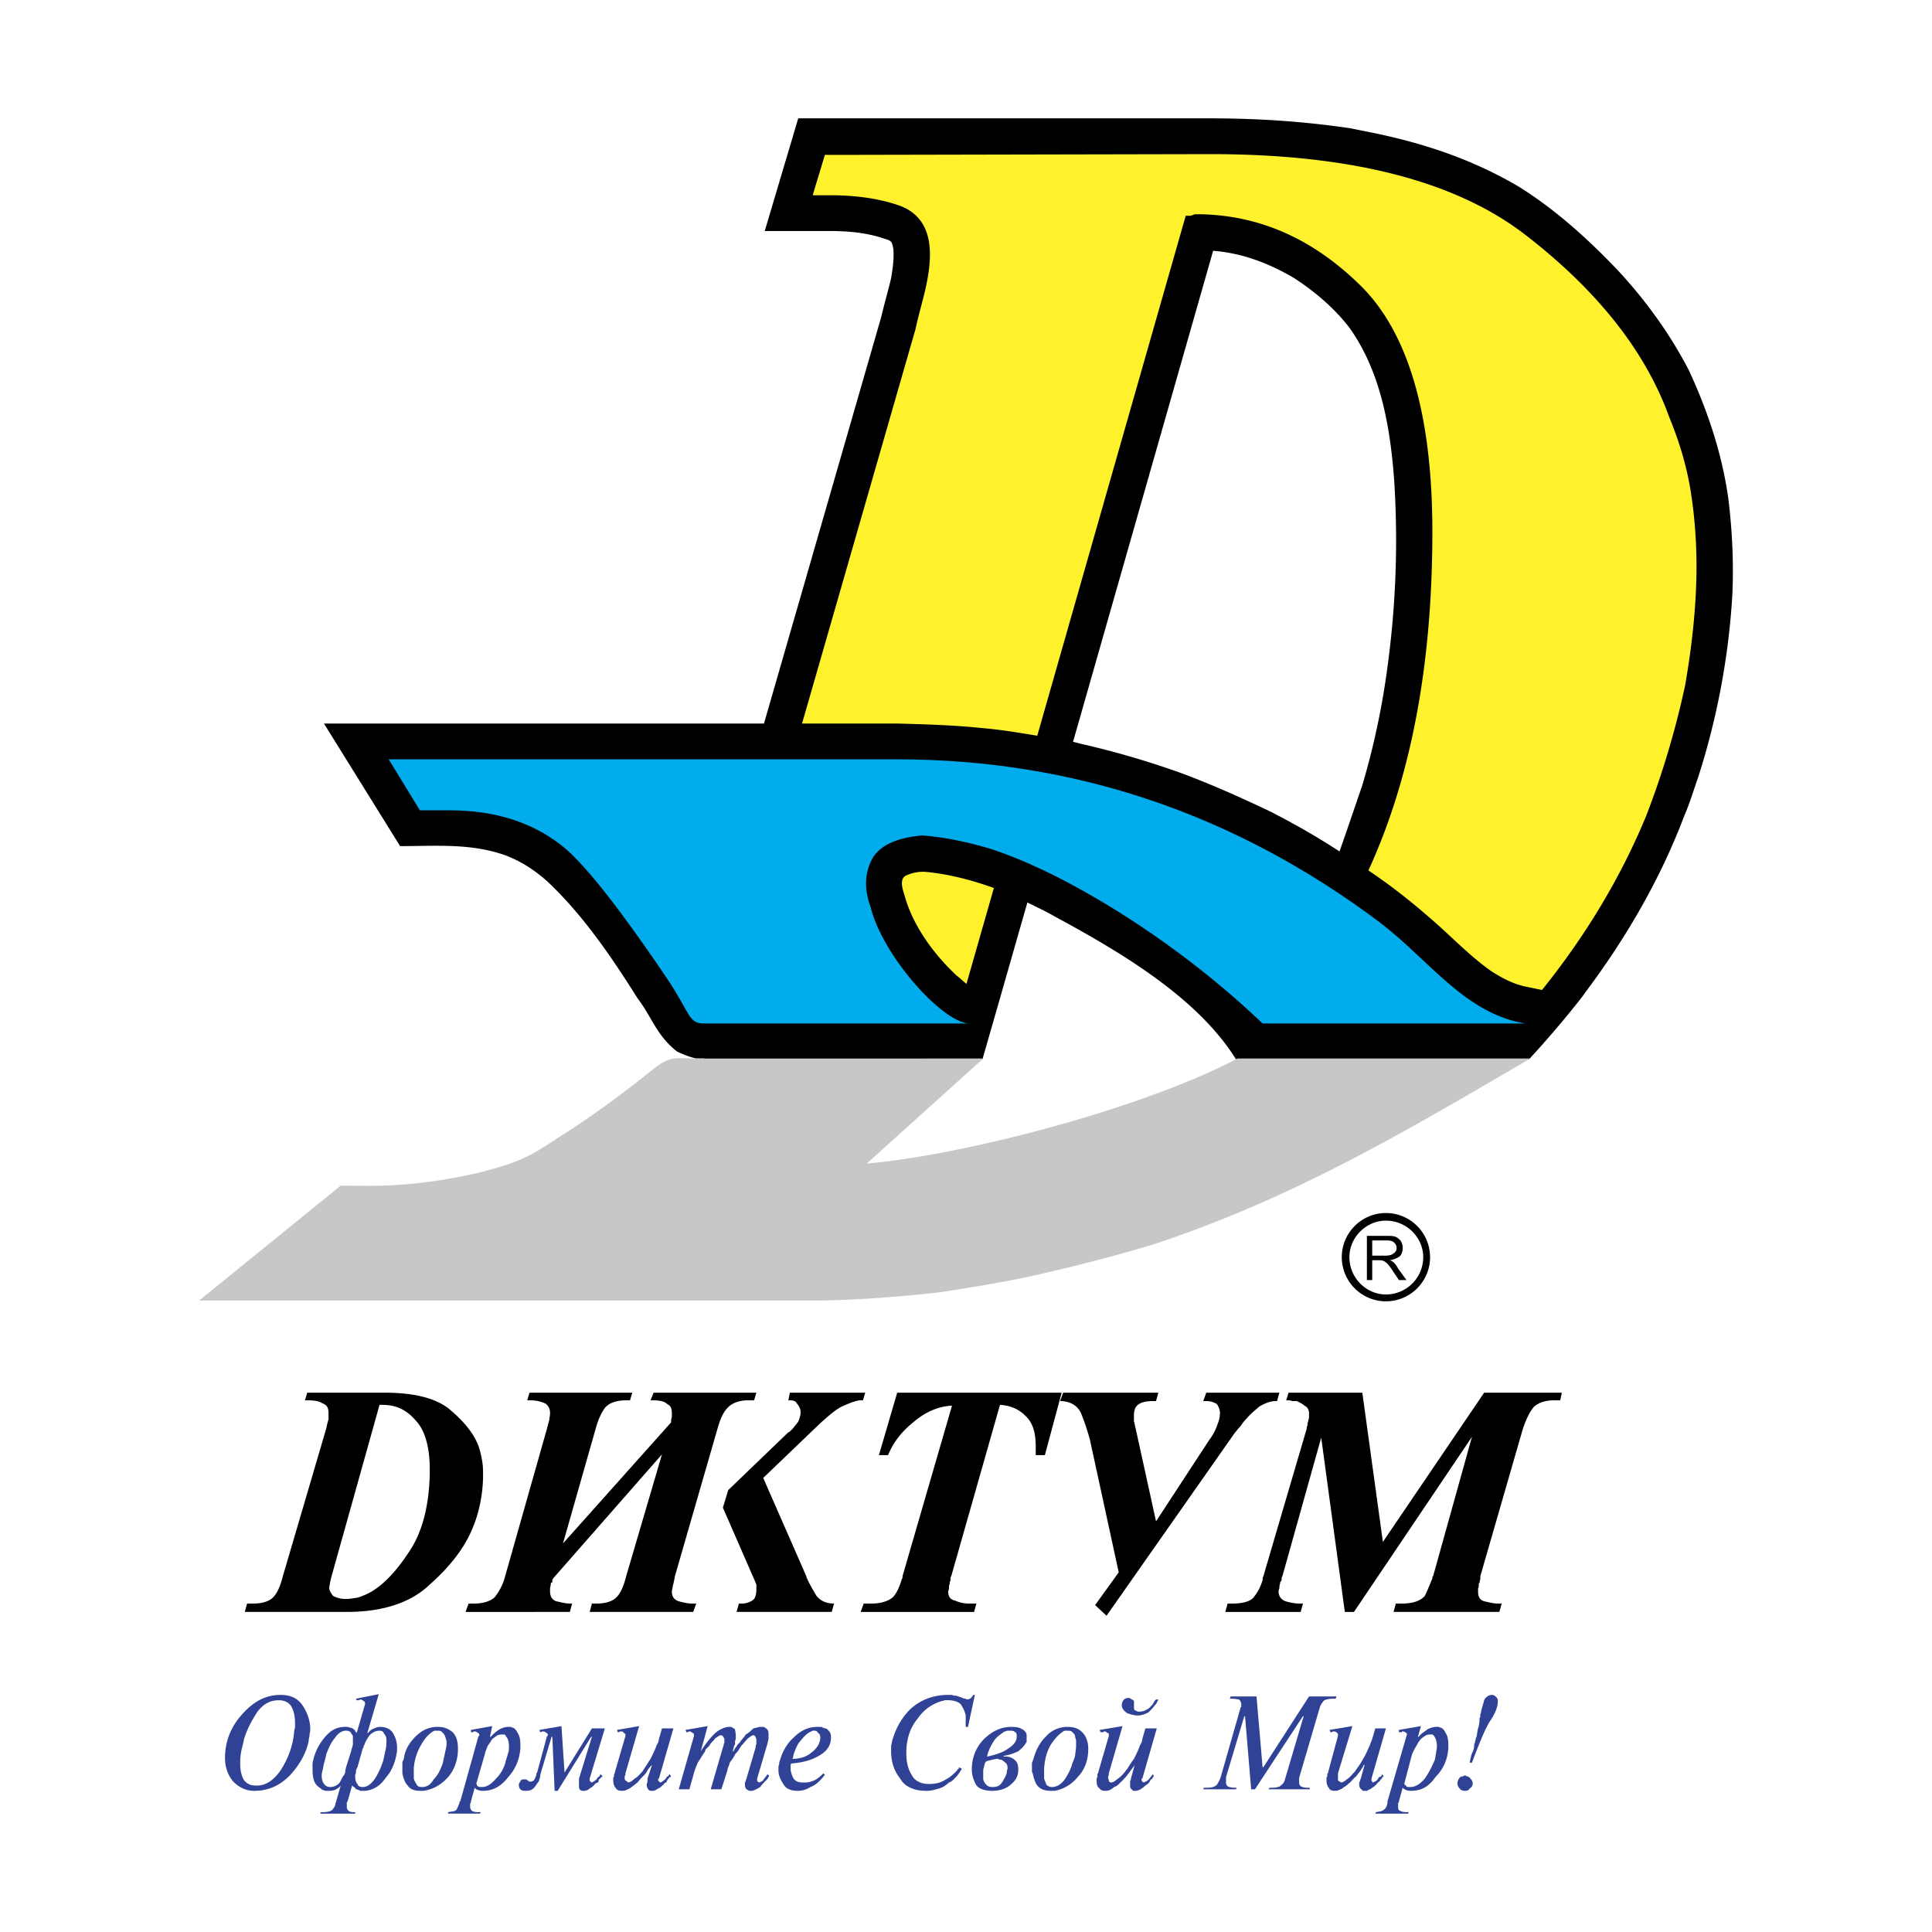 <svg xmlns="http://www.w3.org/2000/svg" width="2500" height="2500" viewBox="0 0 192.756 192.756"><g fill-rule="evenodd" clip-rule="evenodd"><path fill="#fff" d="M0 0h192.756v192.756H0V0z"/><path d="M133.641 84.947c-2.203-1.443-4.48-2.734-6.836-3.949-3.037-1.443-6.074-2.811-9.189-3.95a87.14 87.14 0 0 0-9.645-2.81l-.912-.228 13.975-48.989c2.887.228 5.469 1.215 7.975 2.658 2.127 1.367 4.102 3.038 5.621 5.013 3.189 4.481 4.102 10.102 4.48 15.418a93.5 93.5 0 0 1-.684 18.456 77.225 77.225 0 0 1-2.506 11.773c-.684 1.975-1.443 4.254-2.279 6.608zM76.222 72.188h-43.9l7.596 12.229c3.57 0 7.063-.304 10.481.911 1.595.607 2.886 1.443 4.177 2.583 3.57 3.341 6.456 7.595 9.038 11.696 1.443 1.9 1.899 3.723 3.95 5.316.684.305 1.215.533 1.899.684h.759l.076.076H98.02l1.898-6.607 2.584-9.038c.91.456 1.898.912 2.809 1.443 6.305 3.418 14.129 7.974 18.002 14.203h29.24a101.63 101.63 0 0 0 5.24-6.152c.229-.303.381-.531.607-.834 3.951-5.317 7.293-11.089 9.646-17.318.531-1.215.912-2.506 1.367-3.797a73.708 73.708 0 0 0 3.418-18.152c.152-3.19 0-6.38-.379-9.569-.609-4.481-2.051-8.811-3.949-12.913-1.898-3.645-4.254-6.911-7.064-9.949-2.963-3.114-6.229-6.077-9.873-8.354-4.635-2.734-9.418-4.33-14.584-5.393l-2.277-.457c-4.633-.684-9.189-.987-13.9-.987H79.64L76.298 23.05h6.531c1.747 0 3.494.151 5.165.684.911.304.987.228 1.139 1.138.076.988-.076 1.975-.228 2.887-.304 1.291-.684 2.583-.987 3.873L76.222 72.188z"/><path d="M25.334 178.672c-.835 0-1.519-.381-2.05-.912-.532-.607-.835-1.443-.835-2.354 0-1.596.531-3.039 1.671-4.33s2.355-1.975 3.873-1.975c1.063 0 1.747.379 2.203 1.062.456.684.76 1.52.76 2.355 0 .229-.076.455-.076.607s-.076.305-.076.531c-.228 1.215-.911 2.43-1.9 3.494-1.063 1.065-2.202 1.522-3.57 1.522zm.153-.531c.988.074 1.899-.533 2.658-1.748.684-1.139 1.139-2.43 1.215-3.797.076-.152.076-.229.076-.381v-.303c0-.76-.152-1.291-.38-1.672-.228-.379-.684-.607-1.215-.607-.912 0-1.595.381-2.202 1.215-.532.836-.988 1.672-1.292 2.658-.076.457-.228.912-.304 1.367s-.076.836-.076 1.141c0 .684.152 1.215.38 1.594.304.38.684.533 1.14.533zm10.936-8.127v-.076c0-.076-.076-.229-.151-.229-.076-.076-.229-.152-.304-.152h-.076s0 .076-.076.076H35.588l-.076-.152 2.278-.455-1.139 3.873h.077a1.18 1.18 0 0 1 .606-.455c.152-.076.38-.152.608-.152.456 0 .912.152 1.215.531.228.381.456.836.456 1.52v.381c-.152.986-.456 1.898-1.139 2.658-.607.91-1.442 1.291-2.202 1.291h-.38c0-.076-.152-.076-.304-.152a.163.163 0 0 1-.152-.152c-.152-.076-.228-.152-.304-.227l-.456 1.594-.076.076v.454c0 .076 0 .229.152.381.076.076.228.152.532.152h.152v.15h-3.494l.076-.15h.228c.38 0 .759-.076.911-.229.152-.229.304-.381.304-.607 0 0 0-.076.076-.152v-.076l.456-1.594c-.152.227-.456.379-.608.455-.304.076-.456.076-.607.076h-.304c-.152-.076-.38-.076-.456-.229-.228-.152-.456-.303-.608-.607-.152-.303-.228-.684-.228-1.291v-.229-.379a5.372 5.372 0 0 1 1.139-2.506c.608-.76 1.216-1.141 2.127-1.141.152 0 .304 0 .456.076.152 0 .304.076.456.229.076 0 .076.076.076.152.076 0 .076.074.152.15l.835-2.883zm-1.366 4.632c0-.152.076-.229.076-.305s.076-.15.076-.303v-.152-.305-.15-.229c-.076-.152-.152-.229-.228-.381-.076-.074-.228-.15-.456-.15-.456 0-.835.303-1.139.76-.38.455-.607.986-.835 1.594-.076.457-.229.836-.304 1.291-.076.381-.152.607-.152.836 0 .455.152.76.304.912.152.15.304.227.531.227.304 0 .532-.076.835-.303.229-.229.304-.533.456-.76.151-.152.228-.381.228-.457 0-.227.076-.379.076-.455l.532-1.67zm.607 1.67c-.076.076-.076.229-.152.305v.303c-.076.076-.076.152-.076.229v.152c0 .229.076.531.228.684.076.227.228.303.532.303.456 0 .836-.303 1.215-.836.379-.607.607-1.139.835-1.822.077-.379.153-.76.228-1.062.076-.305.076-.607.076-.836v-.076-.152a.819.819 0 0 0-.228-.531c-.077-.227-.228-.303-.456-.303-.38 0-.684.15-.987.455-.228.305-.456.684-.532.986-.076.078-.076.078-.076.152 0 .076 0 .152-.076.152l-.531 1.897zm8.051-4.025c.532 0 .988.152 1.443.531.38.381.532.912.532 1.672 0 1.139-.38 2.127-.987 2.811-.76.836-1.52 1.215-2.431 1.367h-.38c-.531 0-.987-.152-1.215-.531-.304-.305-.456-.836-.532-1.217v-.303-.305-.455c0-.076.076-.229.152-.379.076-.836.531-1.596 1.139-2.203.684-.683 1.368-.988 2.279-.988zm0 .381h-.227-.152c-.456.227-.912.682-1.292 1.367a5.36 5.36 0 0 0-.759 2.354v1.064c.076.229.151.381.304.609.076.15.228.227.531.227.456 0 .836-.227 1.14-.758.456-.457.684-.988.911-1.596.076-.381.152-.684.228-1.064.076-.379.152-.607.152-.834v-.305c0-.076-.076-.229-.076-.303-.076-.229-.152-.457-.304-.533-.076-.152-.228-.228-.456-.228zm5.165.607h.076c.304-.305.531-.531.912-.76.304-.152.607-.229.835-.229h.228c.076 0 .152.076.228.076.228.076.379.305.532.607.152.229.228.607.228 1.139v.305c-.076 1.064-.456 2.051-1.215 2.887-.76.986-1.595 1.367-2.506 1.367-.152 0-.304 0-.457-.076-.151 0-.228-.076-.379-.229l-.379 1.367v.152c-.076 0-.076.076-.076.076v.302c0 .152.076.305.152.381.076.076.303.152.607.152h.304l-.076.15h-3.189v-.15c.455-.076.683-.076.835-.229.076-.152.152-.305.304-.684v-.076c0-.076 0-.076.075-.076l1.823-6.531h.077v-.152c0-.076-.077-.152-.152-.152-.076-.076-.152-.15-.304-.15h-.076s-.076 0-.076.074h-.152-.076v-.227l2.126-.381-.229 1.067zm-1.368 4.709c.076 0 .076.076.076.152l.076.074c.152.076.228.076.304.076h.152c.456 0 .912-.303 1.367-.836a3.598 3.598 0 0 0 .988-1.822 9.32 9.32 0 0 0 .228-.76c.076-.15.076-.455.076-.607 0-.379-.076-.684-.152-.834-.152-.152-.152-.305-.304-.381H50.095c-.076 0-.228 0-.456.076-.152.076-.304.227-.532.379a5.208 5.208 0 0 1-.456.686c-.076.227-.228.531-.304.91l-.835 2.887zm11.469-4.709l-3.342 5.393h-.304l-.228-5.393h-.076l-1.063 3.568c0 .076-.076.229-.076.381 0 .076-.076.305-.152.531-.152.152-.304.455-.456.607-.228.229-.456.305-.835.305-.152 0-.38 0-.532-.152-.076-.076-.152-.229-.152-.455 0-.152.076-.229.152-.305 0-.152.076-.152.228-.227h.38l.152.15h.076l.076.076h.076a.58.58 0 0 0 .38-.152c.076-.152.152-.303.229-.531v-.152l.075-.076.987-3.645h.076v-.152a.163.163 0 0 0-.152-.152c-.075-.076-.151-.15-.303-.15h-.077c-.076 0-.076 0-.152.074h-.076l-.076-.227 2.202-.381.304 4.633 2.734-4.404h1.291l-1.519 5.012V177.683c.076 0 .076.076.076.076.076 0 .076.076.152.076s.076-.076.152-.076c0 0 .076-.076.152-.076 0-.076.076-.076.152-.15.076-.078.076-.152.152-.229.076 0 .076-.076.152-.076 0-.076.075-.152.075-.229l.229.229c-.076.076-.076.076-.152.076 0 .076-.076.076-.076.15h-.075c0 .078 0 .078-.076.078 0 .074 0 .15-.076.303-.076 0-.228.076-.304.152-.152.227-.304.303-.532.455a.823.823 0 0 1-.532.229h-.076c-.152 0-.304 0-.38-.152-.076-.076-.076-.229-.076-.455v-.229-.381l1.291-4.176h-.075v.001zm3.418 3.645v.152c0 .076-.075.076-.075.152v.076c0 .15 0 .303.075.303.076.076.152.152.228.152v.076c.229 0 .456-.152.685-.381.303-.15.531-.455.759-.684.304-.455.531-.834.835-1.289.228-.457.456-.912.608-1.369.076-.074.076-.227.152-.227 0-.152.076-.229.076-.381l.304-1.062h1.14l-1.443 5.012c-.076 0-.076 0-.076.078v.074c0 .076 0 .076.076.076v.076c.076 0 .076.076.152.076.075 0 .151-.076.151-.076s.076-.076.151-.076c0-.076.077-.076.152-.15.076-.078.152-.152.152-.229 0 0 .075-.076.152-.076.076-.076.076-.152.152-.229l.152.229c-.076.076-.076.076-.152.076 0 .076-.076.076-.076.15h-.076v.078c-.077.074-.152.15-.152.303-.152 0-.228.076-.305.229-.151.076-.228.227-.379.303-.152.076-.304.152-.38.229-.076 0-.152.076-.228.076h-.152c-.152 0-.305 0-.379-.152-.077-.076-.152-.229-.152-.455 0-.076 0-.152.075-.229v-.381l.456-1.367a3.267 3.267 0 0 0-.456.533c-.075.227-.228.379-.455.607-.152.152-.38.379-.532.607-.228.152-.455.379-.607.455-.151.152-.38.229-.531.305s-.304.076-.456.076c-.304 0-.456-.076-.607-.305-.152-.152-.228-.455-.228-.684v-.15-.229c.076 0 .076 0 .076-.076v-.152c0-.076.076-.152.076-.152v-.076l1.063-3.645v-.152c0-.076-.075-.076-.151-.152s-.076-.15-.229-.15h-.152s-.076 0-.076.074h-.152l-.076-.227 2.203-.381-1.368 4.711zm7.519-2.201c.684-1.064 1.292-1.748 1.747-2.051.379-.229.759-.381 1.063-.381H72.956c.152.076.228.152.379.229 0 .152.076.379.076.607v.379c-.076.152-.076.229-.076.381v.152c0 .074 0 .074-.075.074l-.152.609h.076c.076-.152.151-.305.228-.381.152-.229.229-.379.38-.455.151-.305.456-.533.607-.836.304-.152.532-.379.76-.607.076 0 .228-.076.38-.076.151-.076.228-.076.38-.076h.303c.076.076.228.152.304.229.152.152.152.379.152.607v.379c-.076.229-.076.381-.152.607l-.987 3.342v.152c0 .076 0 .076.076.152 0 0 .075.076.152.076l.303-.152c.076-.076.229-.303.532-.684l.152.229c-.076 0-.076.076-.076.076s-.076.076-.076.15c-.303.305-.532.533-.759.836a3.556 3.556 0 0 1-.76.381h-.303c-.076 0-.151-.076-.304-.152-.076-.076-.152-.229-.152-.455v-.229c.076-.076.076-.229.152-.381l.912-3.113c0-.15 0-.229.076-.303v-.305c0-.153 0-.303-.076-.381 0-.15-.152-.227-.228-.227-.152 0-.304.152-.531.305-.229.227-.38.455-.684.76-.076.15-.151.227-.228.379-.152.227-.228.303-.38.455-.151.381-.379.607-.531.836-.076.379-.228.531-.228.76l-.607 1.898h-1.063l1.215-4.178c.076-.15.076-.229.076-.303.076-.152.076-.152.076-.305s0-.303-.076-.381c-.076-.15-.152-.227-.304-.227-.076 0-.304.152-.532.305-.151.227-.455.455-.607.76-.152.15-.228.227-.379.379 0 .227-.152.303-.228.455-.228.381-.38.607-.532.836-.151.379-.228.531-.304.76l-.532 1.898h-1.063l1.519-5.316v-.152a.163.163 0 0 0-.152-.152c-.076-.076-.152-.15-.304-.15h-.076l-.076.074h-.152l-.076-.227 2.203-.381-.686 2.51zm12.38 2.353c-.532.684-.987 1.064-1.443 1.215a2.26 2.26 0 0 1-1.291.381c-.684 0-1.139-.229-1.367-.607-.304-.457-.532-.912-.532-1.443v-.076-.152c0-.076 0-.227.076-.379 0-.152 0-.229.076-.381.228-.836.684-1.67 1.367-2.279.76-.758 1.52-1.062 2.354-1.062h.228c.152 0 .304 0 .304.076.228.076.456.076.532.229.228.227.304.379.304.758 0 .76-.38 1.369-1.215 1.824-.759.455-1.671.684-2.734.76-.076.076-.076.15-.076.229V176.624c.076.303.152.607.304.834.228.305.532.381.987.381.304 0 .532 0 .911-.152.304-.076.684-.379 1.063-.76l.152.149zm-3.265-1.594c.683 0 1.367-.154 1.898-.609.607-.455.911-.986.911-1.52 0-.227-.076-.379-.228-.455-.076-.15-.152-.227-.38-.227-.152 0-.152 0-.304.076-.152.074-.304.15-.379.227-.305.229-.608.607-.912.988-.229.455-.456.91-.532 1.443l-.074.077zm18.229-6.38l-.685 3.189h-.228v-.303-.305-.229-.303c-.076-.381-.228-.684-.456-1.064-.228-.303-.759-.455-1.291-.455h-.38s-.076.076-.228.076a4.354 4.354 0 0 0-2.431 1.746c-.759.912-1.139 2.051-1.139 3.418 0 .912.151 1.596.531 2.203.304.607.912.912 1.747.912.684 0 1.215-.152 1.671-.455.456-.229.835-.609 1.139-.912 0-.076.076-.152.152-.152v-.152l.304.152c-.228.379-.379.607-.607.836-.228.229-.379.455-.683.531a2.41 2.41 0 0 1-1.292.684c-.456.152-.759.152-.987.152-1.14 0-2.127-.381-2.583-1.217-.608-.758-.912-1.67-.912-2.732v-.457c0-.152.076-.303.076-.455.304-1.139.836-2.279 1.823-3.266 1.063-.988 2.354-1.443 3.798-1.443h.304c.152 0 .228.076.304.076.152 0 .228 0 .38.076.076 0 .151.076.303.076l.076.074h.152v.076h.228c.076.076.152.076.228.076s.076-.076.228-.076c.075-.076.151-.15.304-.379h.154v.002zm2.884 6.152h.381c.303.074.531.152.758.379.229.229.305.455.305.912v.076c0 .531-.229.986-.684 1.367-.455.455-1.139.684-1.898.684-.836 0-1.443-.229-1.672-.684-.227-.455-.379-.912-.379-1.443 0-1.139.379-2.127 1.139-2.963.912-.91 1.822-1.291 2.811-1.291.531 0 .836.076 1.064.229.303.152.455.379.455.607v.531c0 .076 0 .229-.076.229-.152.305-.379.531-.76.836-.305.15-.836.379-1.443.455v.076h-.001zm-1.822.531v.076c-.076 0-.076.076-.076.152-.076.152-.076.303-.076.303-.076.152-.076.305-.076.455V177.533c.076.227.152.379.305.531.15.15.303.227.607.227.379 0 .684-.076.91-.379.152-.229.381-.607.457-.836.076-.152.076-.229.076-.305 0-.15.076-.227.076-.379 0-.227-.076-.455-.229-.531-.152-.152-.305-.229-.381-.305h-.227c-.076-.074-.076-.074-.152-.074-.229 0-.379.074-.531.074-.152.077-.456.077-.683.229zm.153-.531c.76-.152 1.518-.381 2.051-.76.607-.381.91-.76.91-1.215 0-.229 0-.381-.152-.457-.15-.15-.303-.15-.455-.15h-.303c-.076 0-.152.076-.305.076-.305.227-.684.455-.986.834-.305.457-.61.988-.76 1.672zm8.05-2.963c.607 0 1.062.152 1.443.531.379.381.607.912.607 1.672 0 1.139-.381 2.127-1.064 2.811a3.861 3.861 0 0 1-2.277 1.367h-.381c-.607 0-1.062-.152-1.367-.531-.229-.305-.379-.836-.455-1.217-.076-.076-.076-.152-.076-.303v-.305-.455c.076-.076.076-.229.152-.379.227-.836.607-1.596 1.215-2.203a2.845 2.845 0 0 1 2.203-.988zm0 .381h-.304c-.455.227-.912.682-1.367 1.367-.455.758-.607 1.518-.684 2.354v1.064c.076.229.152.381.229.609.152.15.379.227.531.227.455 0 .912-.227 1.291-.758.305-.457.607-.988.76-1.596.152-.381.305-.684.305-1.064.074-.379.074-.607.074-.834v-.305c0-.076 0-.229-.074-.303 0-.229-.078-.457-.229-.533-.077-.152-.229-.228-.532-.228zm4.1 4.252v.152c0 .076-.074.152-.074.229 0 .15.074.229.074.379.076.076.076.152.229.152.229 0 .381-.152.684-.381.229-.15.531-.455.76-.758.303-.381.531-.836.836-1.215.229-.457.455-.912.607-1.369.076-.074.076-.227.152-.227 0-.152.076-.229.076-.381l.303-1.062h1.139l-1.441 5.012h-.076v.152c0 .076.076.076.076.152.074 0 .074.076.15.076l.305-.152c.153-.076.305-.303.607-.684l.076.229c-.076.076-.076.076-.152.227-.152.078-.227.229-.303.381-.076.076-.229.229-.381.305-.152.15-.229.227-.379.303-.076.076-.229.152-.305.152-.076.076-.227.076-.303.076h-.152-.076l-.229-.229c-.077-.077-.076-.152-.076-.379v-.152-.076-.152s0-.076.076-.076v-.074-.078l.381-1.367c-.076.152-.229.305-.381.533-.152.227-.303.379-.455.607-.229.227-.381.455-.607.607a1.18 1.18 0 0 1-.607.455 1.598 1.598 0 0 1-.457.305c-.15.076-.379.076-.455.076-.229 0-.455-.076-.531-.229-.229-.152-.305-.379-.305-.76v-.229c0-.074.076-.15.076-.15v-.305c.076-.076.076-.152.076-.152l1.062-3.645v-.152c0-.076 0-.152-.15-.152-.076-.076-.152-.15-.229-.15h-.076c-.076 0-.076 0-.076.074h-.302l-.076-.227 2.277-.381-1.368 4.71zm4.937-7.367c0 .076-.076.152-.152.305 0 .076-.074.152-.15.227a6.871 6.871 0 0 1-.684.76c-.305.152-.684.305-1.064.305-.379 0-.836-.152-1.062-.229-.305-.227-.531-.455-.531-.836 0-.15.074-.379.227-.531.076-.076.229-.152.455-.152.076 0 .229.076.305.152.076 0 .152.076.229.152v.53c0 .229 0 .305.076.381.152.076.303.15.379.15.381 0 .607-.074.836-.227.229-.076.379-.305.531-.457.076-.074.152-.227.229-.379l.152-.152h.224v.001zm9.799-.303l.607 7.062h.076l4.557-7.062h2.734l-.076.227h-.229c-.455 0-.834.076-.986.229-.152.229-.305.379-.381.684l-2.051 6.988v.454c0 .076 0 .229.152.379.152.076.379.152.76.152h.152v.152h-4.102l.076-.152h.15c.533 0 .912-.076 1.064-.303.227-.152.303-.381.379-.684l1.824-6.152h-.076l-4.785 7.291h-.379l-.609-7.291h-.076l-1.822 6.076v.531c0 .076 0 .229.152.379.152.076.379.152.76.152h.152l-.076.152h-3.266l.074-.152h.229c.531 0 .836-.076 1.062-.303.152-.229.305-.531.381-.76l1.975-6.912c0-.076.076-.076.076-.076v-.152-.15c0-.152-.076-.305-.229-.457-.152 0-.303-.076-.76-.076h-.15l.074-.227h2.587v.001zm8.127 7.67v.683l.15.152h.076l.076.076c.229 0 .381-.152.684-.381.229-.15.455-.455.684-.684.305-.455.607-.834.836-1.289.303-.457.455-.912.684-1.369 0-.074.076-.227.076-.227.076-.152.076-.229.15-.381l.305-1.062h1.064l-1.443 5.012V177.682c.074 0 .074.076.074.076s0 .076.076.076.076-.076.152-.076.152-.076.152-.076c.076-.076.152-.076.152-.15.076-.078.076-.152.15-.229.076 0 .152-.076.229-.076 0-.076.076-.152.076-.229l.152.229c-.076.076-.076.076-.152.076v.15h-.076c0 .078 0 .078-.076.078 0 .074-.076.15-.227.303-.076 0-.076.076-.229.229a1.665 1.665 0 0 1-.381.303c-.074.076-.227.152-.379.229-.076 0-.076.076-.152.076h-.227c-.152 0-.229 0-.305-.152-.152-.076-.229-.229-.229-.455v-.229c.076-.076.076-.229.152-.381l.381-1.367h-.076c-.076.152-.152.305-.305.533-.152.227-.303.379-.455.607-.229.152-.381.379-.607.607-.229.152-.381.379-.607.455-.152.152-.305.229-.531.305-.076.076-.305.076-.457.076-.229 0-.455-.076-.531-.305-.152-.152-.229-.455-.229-.684v-.15-.229s.076 0 .076-.076v-.152c0-.076 0-.152.076-.152v-.076l.988-3.645v-.152c0-.076 0-.076-.076-.152s-.152-.15-.381-.15c0 0-.076 0-.152.074h-.15l-.076-.227 2.277-.381-1.439 4.711zm7.975-3.645h.076c.227-.305.607-.531.91-.76.305-.152.607-.229.836-.229h.229c.074 0 .15.076.227.076.229.076.381.305.531.607.152.229.229.607.229 1.139v.305c-.076 1.064-.455 2.051-1.291 2.887-.684.986-1.443 1.367-2.43 1.367-.152 0-.305 0-.457-.076-.074 0-.227-.076-.379-.229l-.379 1.367s0 .076-.076.152v.378c0 .152 0 .305.15.381.152.076.305.152.684.152h.229l-.076.15h-3.266l.076-.15c.379-.076.607-.076.76-.229.229-.152.303-.305.379-.684v-.076-.076l1.898-6.531v-.076l.076-.076c-.076-.076-.076-.152-.076-.152-.152-.076-.227-.15-.379-.15h-.076v.074h-.302v-.227l2.201-.381-.304 1.067zm-1.367 4.709s.074.076.152.152l.074.074c0 .076.152.076.229.076h.152c.531 0 .986-.303 1.443-.836.379-.531.684-1.139.986-1.822.076-.227.076-.455.152-.76 0-.15.076-.455.076-.607 0-.379-.076-.684-.152-.834-.076-.152-.152-.305-.303-.381h-.152c-.152 0-.305 0-.457.076-.15.076-.379.227-.531.379s-.303.381-.455.686a4.91 4.91 0 0 0-.455.91l-.759 2.887zm5.316-.076c0-.152.076-.379.15-.457a.422.422 0 0 1 .381-.227c.076 0 .076-.076.152-.076h.152c.074.076.074.076.15.076.152.076.229.076.305.227.152.152.227.305.227.457 0 .229-.074.379-.303.531-.076.152-.229.229-.455.229-.229 0-.457-.076-.533-.229a.691.691 0 0 1-.226-.531zm1.215-2.051c.076-.455.152-.607.152-.76.076-.076.076-.152.076-.229.074 0 .074-.076.074-.15.076-.076.152-.305.152-.684 0-.076.076-.152.076-.152 0-.152 0-.229.076-.305v-.15c0-.078.076-.078.076-.152.076-.305.076-.531.152-.836.074-.229.152-.531.152-.988 0 0 0-.076.074-.15v-.152-.152c.076-.076.076-.152.076-.229.076-.379.229-.758.305-1.139.152-.303.455-.531.76-.531.229 0 .303.076.455.229.152.15.152.227.152.455 0 .455-.229 1.139-.76 1.898-.531.836-1.062 2.203-1.822 4.178h-.226v-.001z" fill="#304296"/><path d="M38.399 138.949c2.886 0 5.012.531 6.38 1.594 1.443 1.217 2.43 2.355 2.961 3.723.152.455.305 1.062.38 1.596.076.455.076.986.076 1.365 0 .762-.076 1.596-.228 2.432s-.38 1.746-.759 2.658c-.835 2.127-2.355 4.025-4.33 5.771-1.975 1.9-4.861 2.734-8.278 2.734H24.423l.228-.834h.608c.911 0 1.594-.229 1.975-.607.455-.457.759-1.217.987-2.127l4.329-14.736c.076-.379.152-.682.228-.91v-.607c0-.531-.152-.836-.608-.988-.304-.227-.835-.303-1.443-.303h-.304l.228-.76H38.399v-.001zm-5.317 18.305c-.076.227-.076.379-.152.607 0 .15-.076.303-.076.607 0 .227.152.455.38.76a2.68 2.68 0 0 0 1.291.303c.304 0 .836-.076 1.215-.15a7.425 7.425 0 0 0 1.367-.609c1.367-.836 2.658-2.277 3.949-4.328 1.215-1.975 1.823-4.709 1.823-7.824 0-2.354-.532-4.025-1.443-4.938-.911-1.062-1.975-1.518-3.266-1.518h-.304l-4.784 17.09zm33.875-15.344v-.15c0-.078 0-.152.075-.381v-.229-.15c0-.531-.151-.76-.456-.912-.303-.303-.835-.379-1.442-.379h-.228l.304-.76h10.253l-.228.76h-.607c-.912 0-1.595.303-1.975.684-.456.455-.759 1.062-1.063 2.125l-4.253 14.736c-.076.455-.152.758-.228 1.062 0 .152-.076.305-.076.455 0 .533.228.836.684.988.304.076.836.229 1.291.229h.457l-.304.834H58.829l.228-.834h.456c.911 0 1.595-.229 1.975-.607.456-.457.76-1.217.987-2.127l3.569-12.152-10.86 12.379c0 .076-.077.076-.077.152v.229l-.152.074v.076c0 .152-.076.381-.076.457v.303c0 .533.228.836.607.988.456.076.836.229 1.444.229h.152l-.229.834H46.449l.304-.834h.532c.912 0 1.595-.229 2.05-.607a5.57 5.57 0 0 0 1.064-2.127l4.177-14.736c.076-.303.152-.607.228-.836 0-.227.076-.455.076-.682 0-.457-.151-.684-.38-.912-.228-.152-.835-.379-1.595-.379h-.304l.228-.76h10.253l-.228.76h-.38c-1.063 0-1.747.303-2.127.76-.38.531-.684 1.213-.911 2.049l-3.266 11.469 10.787-12.078zm11.696.988c.076 0 .152-.076.228-.152l.228-.229c.228-.303.379-.455.532-.682.151-.381.228-.609.228-.912v-.152c0-.152-.077-.229-.077-.303-.076-.152-.151-.305-.304-.457-.076-.227-.379-.303-.683-.303h-.152l.152-.76h7.519l-.228.76h-.228c-.379 0-.987.227-1.671.531-.607.229-1.443.91-2.506 1.898l-5.544 5.316 4.329 9.875v.15h.077v.076c.227.531.607 1.139.911 1.672.38.455.912.76 1.747.76l-.228.834h-9.494l.228-.834h.305a1.86 1.86 0 0 0 1.139-.381c.228-.227.304-.607.304-1.062v-.457c-.076-.152-.152-.379-.228-.531l-3.114-7.139.532-1.748 5.998-5.77zm16.253 14.356s-.076.076-.076.227c0 .152 0 .229-.076.381v.15c-.076.152-.076.381-.076.457 0 .152-.076.227-.076.303 0 .533.228.836.683.912.304.152.835.305 1.368.305h.759l-.229.834H85.868l.304-.834h.759c1.063 0 1.823-.305 2.203-.684.38-.457.608-.988.835-1.748 0 0 .076-.076.076-.227v-.076l4.937-17.014c-1.444.076-2.734.684-3.874 1.67-1.139.912-1.975 1.975-2.506 3.268H87.69l1.823-6.229h16.407l-1.672 6.229h-.913v-.836c0-1.443-.303-2.432-1.062-3.115-.684-.684-1.52-.986-2.43-1.062h-.076l-4.861 17.089zm25.746-13.596a5.34 5.34 0 0 0 .836-1.596 2.99 2.99 0 0 0 .229-1.062c0-.381-.152-.684-.305-.912a1.893 1.893 0 0 0-.986-.303h-.379l.303-.836h7.291l-.227.836h-.152c-.533 0-1.064.227-1.596.531-.531.455-.912.76-1.367 1.291a4.223 4.223 0 0 0-.531.684c-.305.303-.379.455-.531.607L110.4 161.203l-1.139-1.064 2.354-3.266-2.887-13.291c-.303-1.064-.607-1.975-.91-2.658-.381-.76-1.141-1.139-2.051-1.139l.303-.836h9.495l-.227.836h-.305c-.76 0-1.291.15-1.596.455-.227.229-.303.607-.303.986v.609c.076.15.076.379.152.607l2.051 9.342 5.315-8.126zm17.319 10.178l10.102-14.887H155.819l-.152.76h-.607c-.986 0-1.67.303-2.049.684-.381.455-.684 1.062-1.064 2.125l-4.254 14.736v.227c0 .152-.074.229-.074.381v.074c-.078 0-.078.076-.078.076 0 .152 0 .381-.074.457v.303c0 .533.152.836.607.988.379.076.912.229 1.367.229h.379l-.227.834h-10.559l.229-.834h.607c1.139 0 1.898-.305 2.279-.76.303-.607.531-1.217.76-1.748v-.15l.074-.076 3.875-13.9-11.773 17.469h-.911l-2.355-17.393-3.873 13.824s-.076.076-.076.227c0 .152 0 .229-.152.381v.15c-.076.152-.076.381-.076.457-.076.152-.076.227-.076.303 0 .533.305.836.684.988.305.076.836.229 1.443.229h.305l-.229.834H122.249l.229-.834h.455c1.064 0 1.822-.229 2.127-.607.379-.457.684-.988.912-1.748v-.152c0-.15.076-.15.076-.227l4.328-14.736c0-.074 0-.227.076-.303v-.229c.076-.15.076-.305.152-.531v-.379c0-.457-.152-.684-.457-.836-.15-.152-.455-.305-.758-.455h-.457c-.15-.076-.379-.076-.455-.076h-.152l.229-.76h7.367l2.05 14.885z"/><path d="M125.971 102.113h26.203c-6-.988-9.494-6.229-14.432-10.027-14.43-10.86-30.533-16.33-48.305-16.33H38.778l3.114 5.09h2.962c4.709 0 8.583 1.291 11.621 3.873 2.962 2.583 7.519 9.114 10.026 12.835 2.506 3.723 2.126 4.635 3.949 4.559h26.127c-2.734-.305-8.506-6.76-9.722-11.622-.608-1.67-.608-3.266.076-4.632.684-1.443 2.431-2.279 5.089-2.507 2.05.152 4.405.608 6.912 1.367 2.506.835 5.24 2.051 8.051 3.569 5.771 3.115 12.607 7.748 18.988 13.825z" fill="#00acec"/><path d="M93.843 128.924c-4.025.455-8.051.76-12.077.834H19.867l14.127-11.467c1.898 0 3.797.074 5.696-.076 3.798-.229 10.253-1.291 13.595-3.191.76-.455 1.519-.91 2.279-1.441 3.417-2.127 6.684-4.559 9.797-7.064 1.596-1.215 2.127-.912 4.102-.912H98.02v.076l-11.544 10.406c10.253-.912 27.95-5.697 36.987-10.482h29.166l-.076.076c-12.229 7.141-23.545 13.9-37.672 18.533a174.708 174.708 0 0 1-12.379 3.189c-2.887.607-5.773 1.062-8.659 1.519z" fill="#c6c7c9"/><path d="M80.02 72.188l11.317-39.342c.38-1.747.835-3.19 1.063-4.329.228-1.063.379-2.127.379-3.115 0-2.506-.987-4.101-2.962-4.861-1.899-.683-4.253-1.062-6.988-1.062h-1.747l1.216-4.026h1.442l37.064-.076c14.127 0 24.686 2.734 31.672 8.279 6.912 5.393 11.697 11.393 14.051 17.925 1.064 2.582 1.824 5.165 2.203 7.747.381 2.506.531 4.937.531 7.215 0 3.494-.379 7.52-1.139 11.849a86.989 86.989 0 0 1-3.873 12.987c-2.506 6.076-6 11.925-10.406 17.394l-1.822-.381c-1.215-.305-2.203-.836-3.266-1.52-1.824-1.291-3.418-2.885-5.09-4.405-2.277-2.05-4.633-3.949-7.139-5.62 4.254-9.266 6.381-20.507 6.381-33.798 0-11.544-2.355-19.671-6.988-24.38-4.709-4.708-10.025-7.14-16.025-7.291H119.21c-.229.075-.381.151-.457.151h-.455l-14.811 51.875c-1.822-.304-3.645-.608-5.469-.76-2.885-.304-5.696-.379-8.506-.456H80.02zm19.14 16.405l-2.735 9.571c-.38-.305-.684-.609-.987-.836-2.279-2.127-4.33-4.938-5.165-7.9-.152-.531-.607-1.67.076-2.05a3.953 3.953 0 0 1 2.127-.38c2.278.228 4.557.835 6.684 1.595z" fill="#fff22d"/><path d="M138.275 121.023a4.408 4.408 0 0 1 4.404 4.406 4.408 4.408 0 0 1-4.404 4.404 4.408 4.408 0 0 1-4.406-4.404 4.409 4.409 0 0 1 4.406-4.406zm0 .76c2.049 0 3.721 1.672 3.721 3.646a3.727 3.727 0 0 1-3.721 3.721c-1.977 0-3.646-1.67-3.646-3.721 0-1.974 1.67-3.646 3.646-3.646zm-1.9 5.926v-4.406h1.975c.305 0 .607 0 .836.076s.381.229.531.379c.152.229.229.457.229.76 0 .305-.076.607-.305.836a2.42 2.42 0 0 1-.986.381c.303.074.607.379.836.834l.834 1.141h-.758l-.609-.912c-.303-.455-.531-.76-.682-.836-.152-.152-.381-.227-.609-.227h-.76v1.975h-.532v-.001zm.531-2.432h1.291c.381 0 .686-.076.836-.229.229-.15.305-.303.305-.531 0-.227-.076-.379-.229-.531s-.379-.229-.76-.229h-1.443v1.52z"/></g></svg>